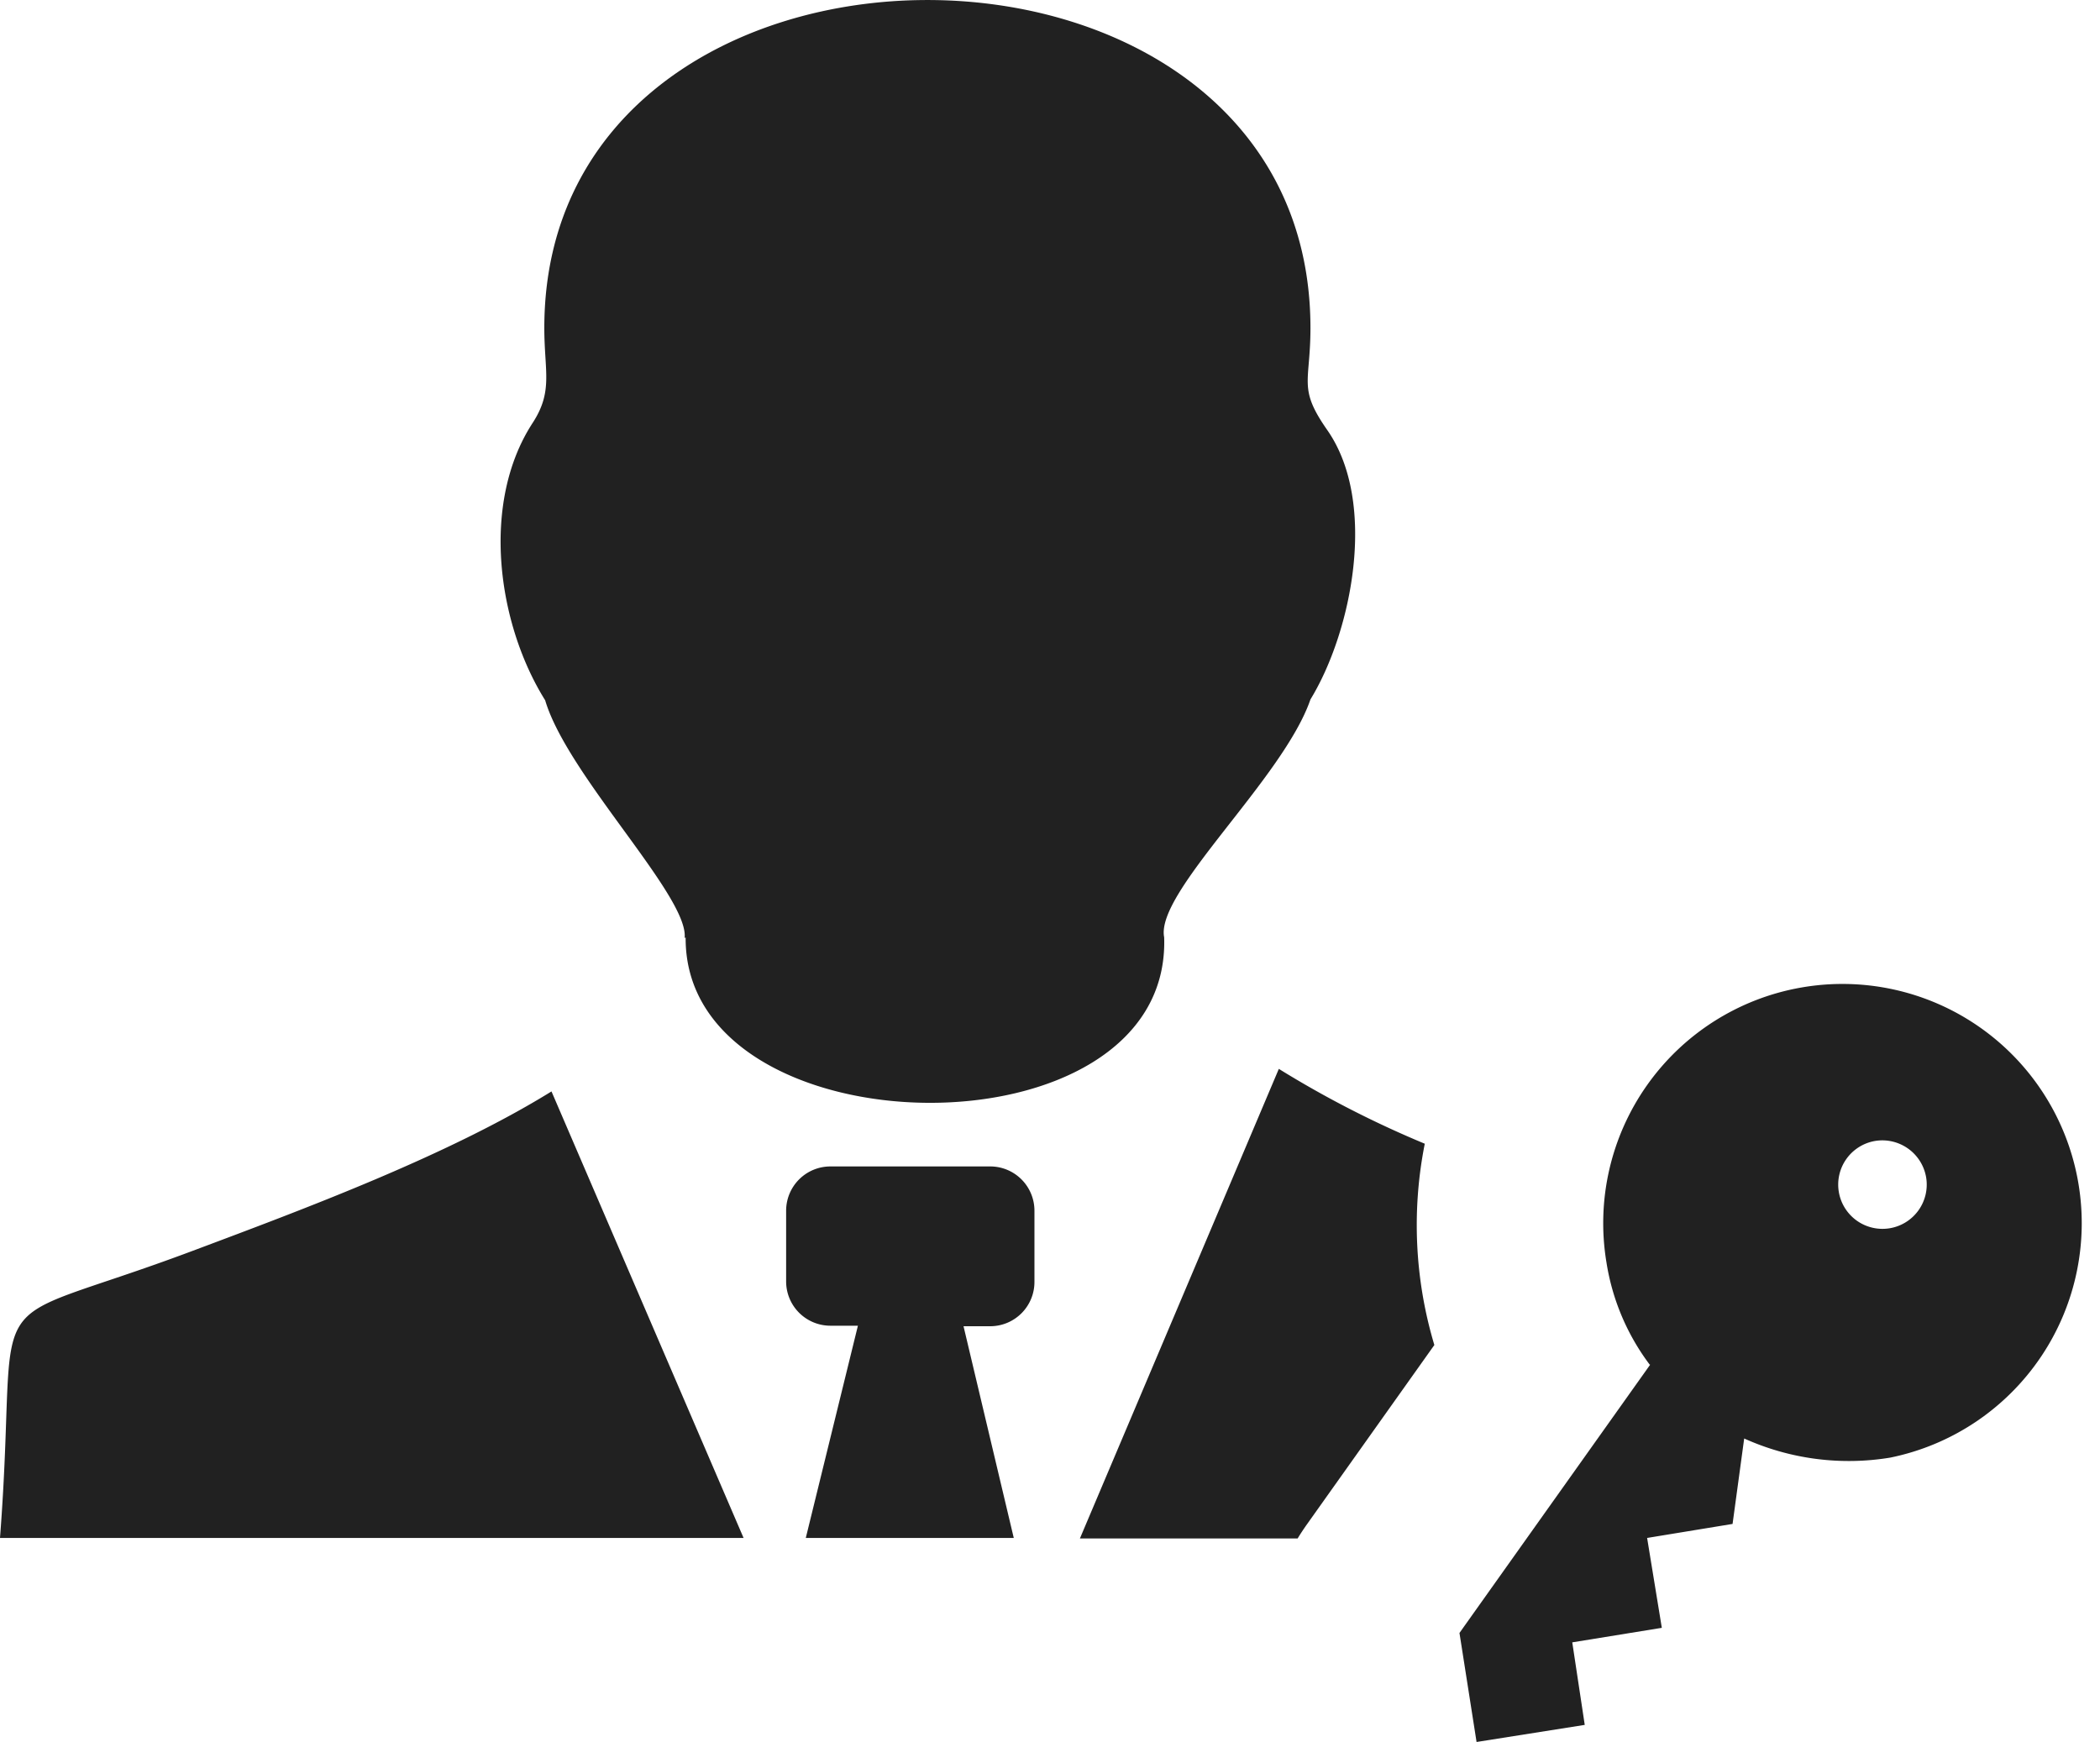 <svg id="Layer_1" data-name="Layer 1" xmlns="http://www.w3.org/2000/svg" viewBox="0 0 122.88 101.94"><defs><style>.cls-1{fill:#212121;fill-rule:evenodd;}</style></defs><title>user-login</title><path class="cls-1" d="M96.58,79.83,85.4,95.56l1,6.38,6.33-1L92,96.11l5.24-.85L96.38,90l5-.82.68-5a14.88,14.88,0,0,0,8.54,1.12A14,14,0,1,0,94,73.87a13.4,13.4,0,0,0,2.54,6ZM40.06,54.9c.28-2.41-6.86-9.52-8.16-13.92-2.79-4.46-3.79-11.52-.74-16.22,1.22-1.87.69-3,.69-5.57,0-25.58,44.83-25.59,44.83,0,0,3.24-.75,3.5,1,6,2.94,4.25,1.42,11.78-1,15.74-1.59,4.63-9.09,11.29-8.56,13.92.44,13.14-28.11,12.69-28,0ZM0,90c1.21-15.69-1.87-11.87,11.27-16.8,6.56-2.46,14.94-5.58,21-9.33L43.51,90ZM56.38,77.61H58A2.59,2.59,0,0,0,60.53,75V70.84A2.59,2.59,0,0,0,58,68.26H48.61A2.59,2.59,0,0,0,46,70.84V75a2.59,2.59,0,0,0,2.58,2.58H50.2L47.15,90H59.32L56.38,77.61ZM74.83,62.55a59.8,59.8,0,0,0,8.54,4.38,24.43,24.43,0,0,0,.56,11.78l-7.46,10.5c-.19.27-.37.54-.54.82H63.19L74.83,62.55Zm34.88,4.22a2.59,2.59,0,1,0,3,2.15,2.6,2.6,0,0,0-3-2.15Z"/></svg>
